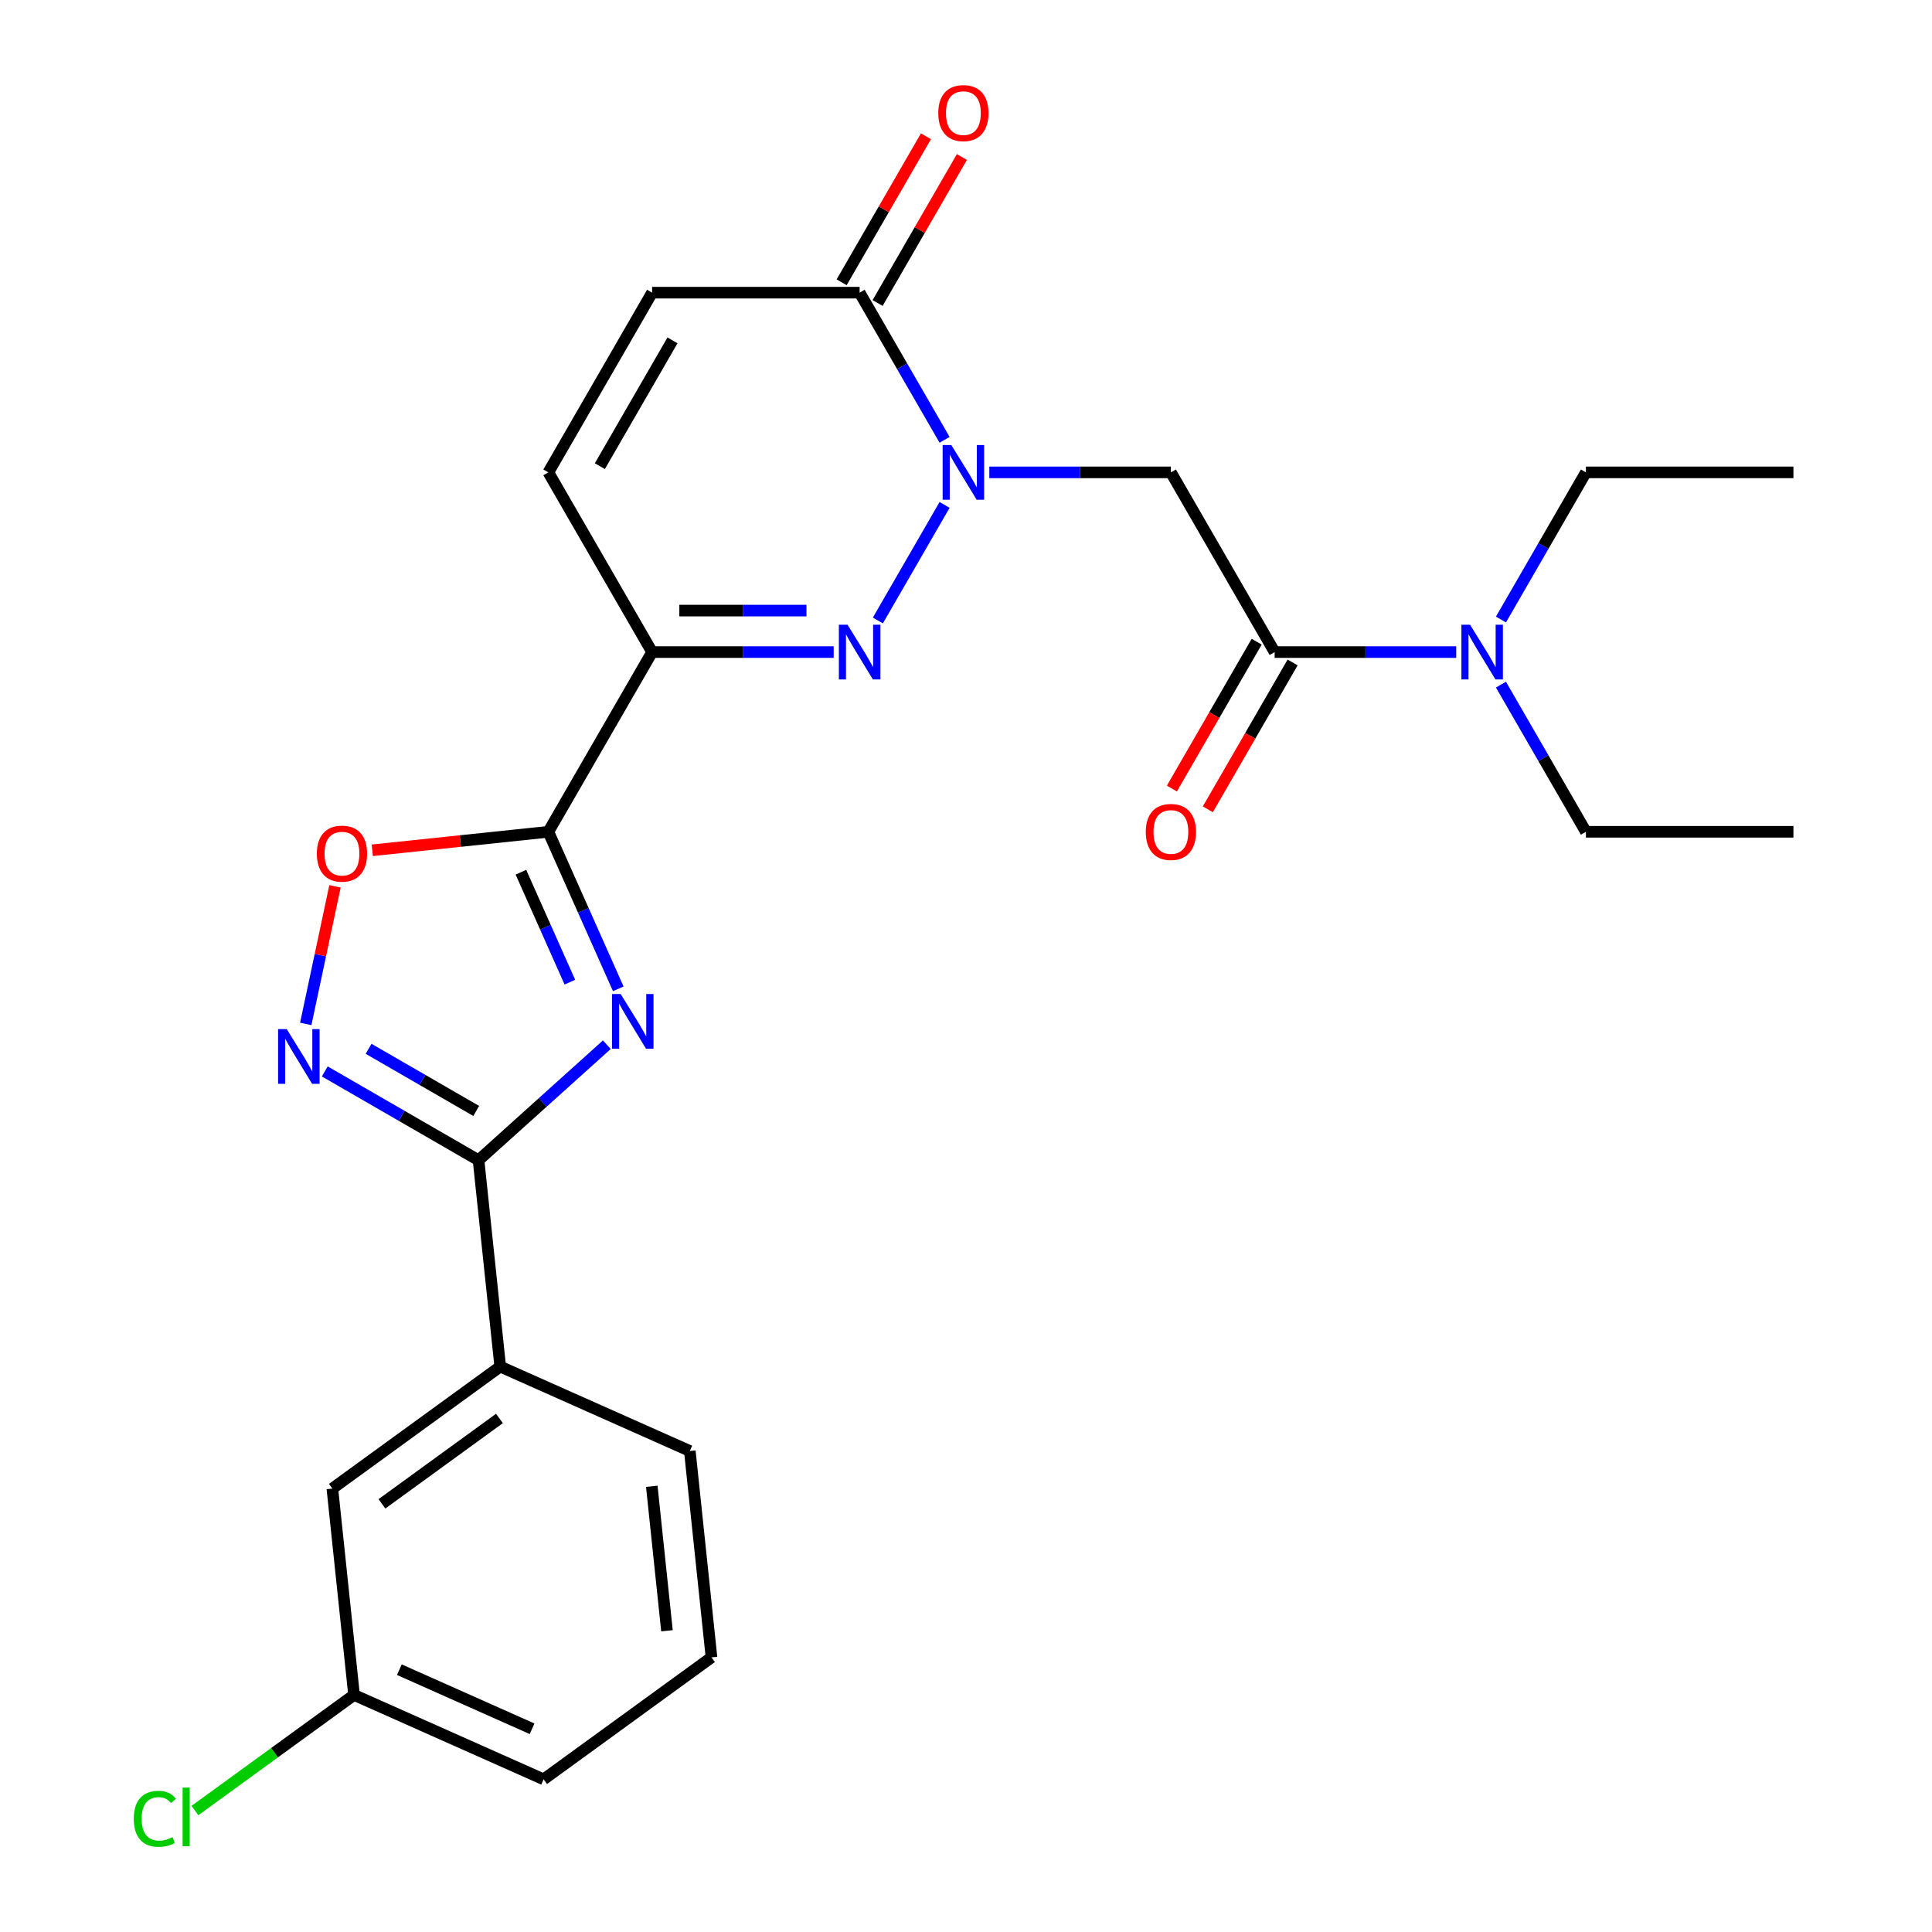 <?xml version='1.0' encoding='iso-8859-1'?>
<svg version='1.1' baseProfile='full'
              xmlns='http://www.w3.org/2000/svg'
                      xmlns:rdkit='http://www.rdkit.org/xml'
                      xmlns:xlink='http://www.w3.org/1999/xlink'
                  xml:space='preserve'
width='1000px' height='1000px' viewBox='0 0 1000 1000'>
<!-- END OF HEADER -->
<rect style='opacity:1.0;fill:#FFFFFF;stroke:none' width='1000' height='1000' x='0' y='0'> </rect>
<path class='bond-1' d='M 320.014,511.81 L 301.92,471.172' style='fill:none;fill-rule:evenodd;stroke:#0000FF;stroke-width:6px;stroke-linecap:butt;stroke-linejoin:miter;stroke-opacity:1' />
<path class='bond-1' d='M 301.92,471.172 L 283.827,430.534' style='fill:none;fill-rule:evenodd;stroke:#000000;stroke-width:6px;stroke-linecap:butt;stroke-linejoin:miter;stroke-opacity:1' />
<path class='bond-1' d='M 294.961,508.356 L 282.296,479.909' style='fill:none;fill-rule:evenodd;stroke:#0000FF;stroke-width:6px;stroke-linecap:butt;stroke-linejoin:miter;stroke-opacity:1' />
<path class='bond-1' d='M 282.296,479.909 L 269.63,451.462' style='fill:none;fill-rule:evenodd;stroke:#000000;stroke-width:6px;stroke-linecap:butt;stroke-linejoin:miter;stroke-opacity:1' />
<path class='bond-4' d='M 314.088,540.744 L 280.891,570.635' style='fill:none;fill-rule:evenodd;stroke:#0000FF;stroke-width:6px;stroke-linecap:butt;stroke-linejoin:miter;stroke-opacity:1' />
<path class='bond-4' d='M 280.891,570.635 L 247.694,600.526' style='fill:none;fill-rule:evenodd;stroke:#000000;stroke-width:6px;stroke-linecap:butt;stroke-linejoin:miter;stroke-opacity:1' />
<path class='bond-0' d='M 488.917,261.343 L 454.384,321.157' style='fill:none;fill-rule:evenodd;stroke:#0000FF;stroke-width:6px;stroke-linecap:butt;stroke-linejoin:miter;stroke-opacity:1' />
<path class='bond-6' d='M 512.068,244.498 L 559.059,244.498' style='fill:none;fill-rule:evenodd;stroke:#0000FF;stroke-width:6px;stroke-linecap:butt;stroke-linejoin:miter;stroke-opacity:1' />
<path class='bond-6' d='M 559.059,244.498 L 606.051,244.498' style='fill:none;fill-rule:evenodd;stroke:#000000;stroke-width:6px;stroke-linecap:butt;stroke-linejoin:miter;stroke-opacity:1' />
<path class='bond-28' d='M 488.917,227.652 L 466.928,189.566' style='fill:none;fill-rule:evenodd;stroke:#0000FF;stroke-width:6px;stroke-linecap:butt;stroke-linejoin:miter;stroke-opacity:1' />
<path class='bond-28' d='M 466.928,189.566 L 444.939,151.479' style='fill:none;fill-rule:evenodd;stroke:#000000;stroke-width:6px;stroke-linecap:butt;stroke-linejoin:miter;stroke-opacity:1' />
<path class='bond-3' d='M 283.827,430.534 L 337.531,337.516' style='fill:none;fill-rule:evenodd;stroke:#000000;stroke-width:6px;stroke-linecap:butt;stroke-linejoin:miter;stroke-opacity:1' />
<path class='bond-7' d='M 283.827,430.534 L 238.26,435.323' style='fill:none;fill-rule:evenodd;stroke:#000000;stroke-width:6px;stroke-linecap:butt;stroke-linejoin:miter;stroke-opacity:1' />
<path class='bond-7' d='M 238.26,435.323 L 192.692,440.112' style='fill:none;fill-rule:evenodd;stroke:#FF0000;stroke-width:6px;stroke-linecap:butt;stroke-linejoin:miter;stroke-opacity:1' />
<path class='bond-2' d='M 431.514,337.516 L 384.522,337.516' style='fill:none;fill-rule:evenodd;stroke:#0000FF;stroke-width:6px;stroke-linecap:butt;stroke-linejoin:miter;stroke-opacity:1' />
<path class='bond-2' d='M 384.522,337.516 L 337.531,337.516' style='fill:none;fill-rule:evenodd;stroke:#000000;stroke-width:6px;stroke-linecap:butt;stroke-linejoin:miter;stroke-opacity:1' />
<path class='bond-2' d='M 417.416,316.034 L 384.522,316.034' style='fill:none;fill-rule:evenodd;stroke:#0000FF;stroke-width:6px;stroke-linecap:butt;stroke-linejoin:miter;stroke-opacity:1' />
<path class='bond-2' d='M 384.522,316.034 L 351.628,316.034' style='fill:none;fill-rule:evenodd;stroke:#000000;stroke-width:6px;stroke-linecap:butt;stroke-linejoin:miter;stroke-opacity:1' />
<path class='bond-10' d='M 337.531,337.516 L 283.827,244.498' style='fill:none;fill-rule:evenodd;stroke:#000000;stroke-width:6px;stroke-linecap:butt;stroke-linejoin:miter;stroke-opacity:1' />
<path class='bond-5' d='M 247.694,600.526 L 207.898,577.549' style='fill:none;fill-rule:evenodd;stroke:#000000;stroke-width:6px;stroke-linecap:butt;stroke-linejoin:miter;stroke-opacity:1' />
<path class='bond-5' d='M 207.898,577.549 L 168.101,554.573' style='fill:none;fill-rule:evenodd;stroke:#0000FF;stroke-width:6px;stroke-linecap:butt;stroke-linejoin:miter;stroke-opacity:1' />
<path class='bond-5' d='M 246.496,575.029 L 218.638,558.946' style='fill:none;fill-rule:evenodd;stroke:#000000;stroke-width:6px;stroke-linecap:butt;stroke-linejoin:miter;stroke-opacity:1' />
<path class='bond-5' d='M 218.638,558.946 L 190.781,542.862' style='fill:none;fill-rule:evenodd;stroke:#0000FF;stroke-width:6px;stroke-linecap:butt;stroke-linejoin:miter;stroke-opacity:1' />
<path class='bond-12' d='M 247.694,600.526 L 258.921,707.345' style='fill:none;fill-rule:evenodd;stroke:#000000;stroke-width:6px;stroke-linecap:butt;stroke-linejoin:miter;stroke-opacity:1' />
<path class='bond-26' d='M 158.256,529.976 L 165.824,494.376' style='fill:none;fill-rule:evenodd;stroke:#0000FF;stroke-width:6px;stroke-linecap:butt;stroke-linejoin:miter;stroke-opacity:1' />
<path class='bond-26' d='M 165.824,494.376 L 173.391,458.775' style='fill:none;fill-rule:evenodd;stroke:#FF0000;stroke-width:6px;stroke-linecap:butt;stroke-linejoin:miter;stroke-opacity:1' />
<path class='bond-9' d='M 606.051,244.498 L 659.755,337.516' style='fill:none;fill-rule:evenodd;stroke:#000000;stroke-width:6px;stroke-linecap:butt;stroke-linejoin:miter;stroke-opacity:1' />
<path class='bond-8' d='M 444.939,151.479 L 337.531,151.479' style='fill:none;fill-rule:evenodd;stroke:#000000;stroke-width:6px;stroke-linecap:butt;stroke-linejoin:miter;stroke-opacity:1' />
<path class='bond-15' d='M 454.241,156.85 L 476.057,119.063' style='fill:none;fill-rule:evenodd;stroke:#000000;stroke-width:6px;stroke-linecap:butt;stroke-linejoin:miter;stroke-opacity:1' />
<path class='bond-15' d='M 476.057,119.063 L 497.873,81.277' style='fill:none;fill-rule:evenodd;stroke:#FF0000;stroke-width:6px;stroke-linecap:butt;stroke-linejoin:miter;stroke-opacity:1' />
<path class='bond-15' d='M 435.637,146.109 L 457.453,108.323' style='fill:none;fill-rule:evenodd;stroke:#000000;stroke-width:6px;stroke-linecap:butt;stroke-linejoin:miter;stroke-opacity:1' />
<path class='bond-15' d='M 457.453,108.323 L 479.269,70.536' style='fill:none;fill-rule:evenodd;stroke:#FF0000;stroke-width:6px;stroke-linecap:butt;stroke-linejoin:miter;stroke-opacity:1' />
<path class='bond-13' d='M 659.755,337.516 L 706.746,337.516' style='fill:none;fill-rule:evenodd;stroke:#000000;stroke-width:6px;stroke-linecap:butt;stroke-linejoin:miter;stroke-opacity:1' />
<path class='bond-13' d='M 706.746,337.516 L 753.738,337.516' style='fill:none;fill-rule:evenodd;stroke:#0000FF;stroke-width:6px;stroke-linecap:butt;stroke-linejoin:miter;stroke-opacity:1' />
<path class='bond-14' d='M 650.453,332.145 L 628.51,370.152' style='fill:none;fill-rule:evenodd;stroke:#000000;stroke-width:6px;stroke-linecap:butt;stroke-linejoin:miter;stroke-opacity:1' />
<path class='bond-14' d='M 628.51,370.152 L 606.567,408.158' style='fill:none;fill-rule:evenodd;stroke:#FF0000;stroke-width:6px;stroke-linecap:butt;stroke-linejoin:miter;stroke-opacity:1' />
<path class='bond-14' d='M 669.057,342.886 L 647.114,380.892' style='fill:none;fill-rule:evenodd;stroke:#000000;stroke-width:6px;stroke-linecap:butt;stroke-linejoin:miter;stroke-opacity:1' />
<path class='bond-14' d='M 647.114,380.892 L 625.171,418.899' style='fill:none;fill-rule:evenodd;stroke:#FF0000;stroke-width:6px;stroke-linecap:butt;stroke-linejoin:miter;stroke-opacity:1' />
<path class='bond-11' d='M 283.827,244.498 L 337.531,151.479' style='fill:none;fill-rule:evenodd;stroke:#000000;stroke-width:6px;stroke-linecap:butt;stroke-linejoin:miter;stroke-opacity:1' />
<path class='bond-11' d='M 310.486,241.286 L 348.079,176.173' style='fill:none;fill-rule:evenodd;stroke:#000000;stroke-width:6px;stroke-linecap:butt;stroke-linejoin:miter;stroke-opacity:1' />
<path class='bond-16' d='M 258.921,707.345 L 172.026,770.478' style='fill:none;fill-rule:evenodd;stroke:#000000;stroke-width:6px;stroke-linecap:butt;stroke-linejoin:miter;stroke-opacity:1' />
<path class='bond-16' d='M 258.513,734.194 L 197.687,778.387' style='fill:none;fill-rule:evenodd;stroke:#000000;stroke-width:6px;stroke-linecap:butt;stroke-linejoin:miter;stroke-opacity:1' />
<path class='bond-19' d='M 258.921,707.345 L 357.043,751.032' style='fill:none;fill-rule:evenodd;stroke:#000000;stroke-width:6px;stroke-linecap:butt;stroke-linejoin:miter;stroke-opacity:1' />
<path class='bond-21' d='M 776.888,354.361 L 798.877,392.447' style='fill:none;fill-rule:evenodd;stroke:#0000FF;stroke-width:6px;stroke-linecap:butt;stroke-linejoin:miter;stroke-opacity:1' />
<path class='bond-21' d='M 798.877,392.447 L 820.867,430.534' style='fill:none;fill-rule:evenodd;stroke:#000000;stroke-width:6px;stroke-linecap:butt;stroke-linejoin:miter;stroke-opacity:1' />
<path class='bond-22' d='M 776.888,320.67 L 798.877,282.584' style='fill:none;fill-rule:evenodd;stroke:#0000FF;stroke-width:6px;stroke-linecap:butt;stroke-linejoin:miter;stroke-opacity:1' />
<path class='bond-22' d='M 798.877,282.584 L 820.867,244.498' style='fill:none;fill-rule:evenodd;stroke:#000000;stroke-width:6px;stroke-linecap:butt;stroke-linejoin:miter;stroke-opacity:1' />
<path class='bond-17' d='M 172.026,770.478 L 183.253,877.298' style='fill:none;fill-rule:evenodd;stroke:#000000;stroke-width:6px;stroke-linecap:butt;stroke-linejoin:miter;stroke-opacity:1' />
<path class='bond-18' d='M 183.253,877.298 L 142.069,907.22' style='fill:none;fill-rule:evenodd;stroke:#000000;stroke-width:6px;stroke-linecap:butt;stroke-linejoin:miter;stroke-opacity:1' />
<path class='bond-18' d='M 142.069,907.22 L 100.884,937.143' style='fill:none;fill-rule:evenodd;stroke:#00CC00;stroke-width:6px;stroke-linecap:butt;stroke-linejoin:miter;stroke-opacity:1' />
<path class='bond-27' d='M 183.253,877.298 L 281.375,920.984' style='fill:none;fill-rule:evenodd;stroke:#000000;stroke-width:6px;stroke-linecap:butt;stroke-linejoin:miter;stroke-opacity:1' />
<path class='bond-27' d='M 206.709,864.226 L 275.395,894.807' style='fill:none;fill-rule:evenodd;stroke:#000000;stroke-width:6px;stroke-linecap:butt;stroke-linejoin:miter;stroke-opacity:1' />
<path class='bond-20' d='M 357.043,751.032 L 368.27,857.852' style='fill:none;fill-rule:evenodd;stroke:#000000;stroke-width:6px;stroke-linecap:butt;stroke-linejoin:miter;stroke-opacity:1' />
<path class='bond-20' d='M 337.363,769.3 L 345.222,844.074' style='fill:none;fill-rule:evenodd;stroke:#000000;stroke-width:6px;stroke-linecap:butt;stroke-linejoin:miter;stroke-opacity:1' />
<path class='bond-23' d='M 368.27,857.852 L 281.375,920.984' style='fill:none;fill-rule:evenodd;stroke:#000000;stroke-width:6px;stroke-linecap:butt;stroke-linejoin:miter;stroke-opacity:1' />
<path class='bond-25' d='M 820.867,430.534 L 928.275,430.534' style='fill:none;fill-rule:evenodd;stroke:#000000;stroke-width:6px;stroke-linecap:butt;stroke-linejoin:miter;stroke-opacity:1' />
<path class='bond-24' d='M 820.867,244.498 L 928.275,244.498' style='fill:none;fill-rule:evenodd;stroke:#000000;stroke-width:6px;stroke-linecap:butt;stroke-linejoin:miter;stroke-opacity:1' />
<path  class='atom-0' d='M 321.254 514.496
L 330.534 529.496
Q 331.454 530.976, 332.934 533.656
Q 334.414 536.336, 334.494 536.496
L 334.494 514.496
L 338.254 514.496
L 338.254 542.816
L 334.374 542.816
L 324.414 526.416
Q 323.254 524.496, 322.014 522.296
Q 320.814 520.096, 320.454 519.416
L 320.454 542.816
L 316.774 542.816
L 316.774 514.496
L 321.254 514.496
' fill='#0000FF'/>
<path  class='atom-1' d='M 492.383 230.338
L 501.663 245.338
Q 502.583 246.818, 504.063 249.498
Q 505.543 252.178, 505.623 252.338
L 505.623 230.338
L 509.383 230.338
L 509.383 258.658
L 505.503 258.658
L 495.543 242.258
Q 494.383 240.338, 493.143 238.138
Q 491.943 235.938, 491.583 235.258
L 491.583 258.658
L 487.903 258.658
L 487.903 230.338
L 492.383 230.338
' fill='#0000FF'/>
<path  class='atom-3' d='M 438.679 323.356
L 447.959 338.356
Q 448.879 339.836, 450.359 342.516
Q 451.839 345.196, 451.919 345.356
L 451.919 323.356
L 455.679 323.356
L 455.679 351.676
L 451.799 351.676
L 441.839 335.276
Q 440.679 333.356, 439.439 331.156
Q 438.239 328.956, 437.879 328.276
L 437.879 351.676
L 434.199 351.676
L 434.199 323.356
L 438.679 323.356
' fill='#0000FF'/>
<path  class='atom-6' d='M 148.416 532.662
L 157.696 547.662
Q 158.616 549.142, 160.096 551.822
Q 161.576 554.502, 161.656 554.662
L 161.656 532.662
L 165.416 532.662
L 165.416 560.982
L 161.536 560.982
L 151.576 544.582
Q 150.416 542.662, 149.176 540.462
Q 147.976 538.262, 147.616 537.582
L 147.616 560.982
L 143.936 560.982
L 143.936 532.662
L 148.416 532.662
' fill='#0000FF'/>
<path  class='atom-8' d='M 164.007 441.841
Q 164.007 435.041, 167.367 431.241
Q 170.727 427.441, 177.007 427.441
Q 183.287 427.441, 186.647 431.241
Q 190.007 435.041, 190.007 441.841
Q 190.007 448.721, 186.607 452.641
Q 183.207 456.521, 177.007 456.521
Q 170.767 456.521, 167.367 452.641
Q 164.007 448.761, 164.007 441.841
M 177.007 453.321
Q 181.327 453.321, 183.647 450.441
Q 186.007 447.521, 186.007 441.841
Q 186.007 436.281, 183.647 433.481
Q 181.327 430.641, 177.007 430.641
Q 172.687 430.641, 170.327 433.441
Q 168.007 436.241, 168.007 441.841
Q 168.007 447.561, 170.327 450.441
Q 172.687 453.321, 177.007 453.321
' fill='#FF0000'/>
<path  class='atom-14' d='M 760.903 323.356
L 770.183 338.356
Q 771.103 339.836, 772.583 342.516
Q 774.063 345.196, 774.143 345.356
L 774.143 323.356
L 777.903 323.356
L 777.903 351.676
L 774.023 351.676
L 764.063 335.276
Q 762.903 333.356, 761.663 331.156
Q 760.463 328.956, 760.103 328.276
L 760.103 351.676
L 756.423 351.676
L 756.423 323.356
L 760.903 323.356
' fill='#0000FF'/>
<path  class='atom-15' d='M 593.051 430.614
Q 593.051 423.814, 596.411 420.014
Q 599.771 416.214, 606.051 416.214
Q 612.331 416.214, 615.691 420.014
Q 619.051 423.814, 619.051 430.614
Q 619.051 437.494, 615.651 441.414
Q 612.251 445.294, 606.051 445.294
Q 599.811 445.294, 596.411 441.414
Q 593.051 437.534, 593.051 430.614
M 606.051 442.094
Q 610.371 442.094, 612.691 439.214
Q 615.051 436.294, 615.051 430.614
Q 615.051 425.054, 612.691 422.254
Q 610.371 419.414, 606.051 419.414
Q 601.731 419.414, 599.371 422.214
Q 597.051 425.014, 597.051 430.614
Q 597.051 436.334, 599.371 439.214
Q 601.731 442.094, 606.051 442.094
' fill='#FF0000'/>
<path  class='atom-16' d='M 485.643 58.541
Q 485.643 51.742, 489.003 47.941
Q 492.363 44.142, 498.643 44.142
Q 504.923 44.142, 508.283 47.941
Q 511.643 51.742, 511.643 58.541
Q 511.643 65.421, 508.243 69.341
Q 504.843 73.222, 498.643 73.222
Q 492.403 73.222, 489.003 69.341
Q 485.643 65.462, 485.643 58.541
M 498.643 70.022
Q 502.963 70.022, 505.283 67.141
Q 507.643 64.222, 507.643 58.541
Q 507.643 52.981, 505.283 50.181
Q 502.963 47.342, 498.643 47.342
Q 494.323 47.342, 491.963 50.142
Q 489.643 52.941, 489.643 58.541
Q 489.643 64.261, 491.963 67.141
Q 494.323 70.022, 498.643 70.022
' fill='#FF0000'/>
<path  class='atom-19' d='M 69.239 941.41
Q 69.239 934.37, 72.519 930.69
Q 75.839 926.97, 82.119 926.97
Q 87.959 926.97, 91.079 931.09
L 88.439 933.25
Q 86.159 930.25, 82.119 930.25
Q 77.839 930.25, 75.559 933.13
Q 73.319 935.97, 73.319 941.41
Q 73.319 947.01, 75.639 949.89
Q 77.999 952.77, 82.559 952.77
Q 85.679 952.77, 89.319 950.89
L 90.439 953.89
Q 88.959 954.85, 86.719 955.41
Q 84.479 955.97, 81.999 955.97
Q 75.839 955.97, 72.519 952.21
Q 69.239 948.45, 69.239 941.41
' fill='#00CC00'/>
<path  class='atom-19' d='M 94.519 925.25
L 98.199 925.25
L 98.199 955.61
L 94.519 955.61
L 94.519 925.25
' fill='#00CC00'/>
</svg>
